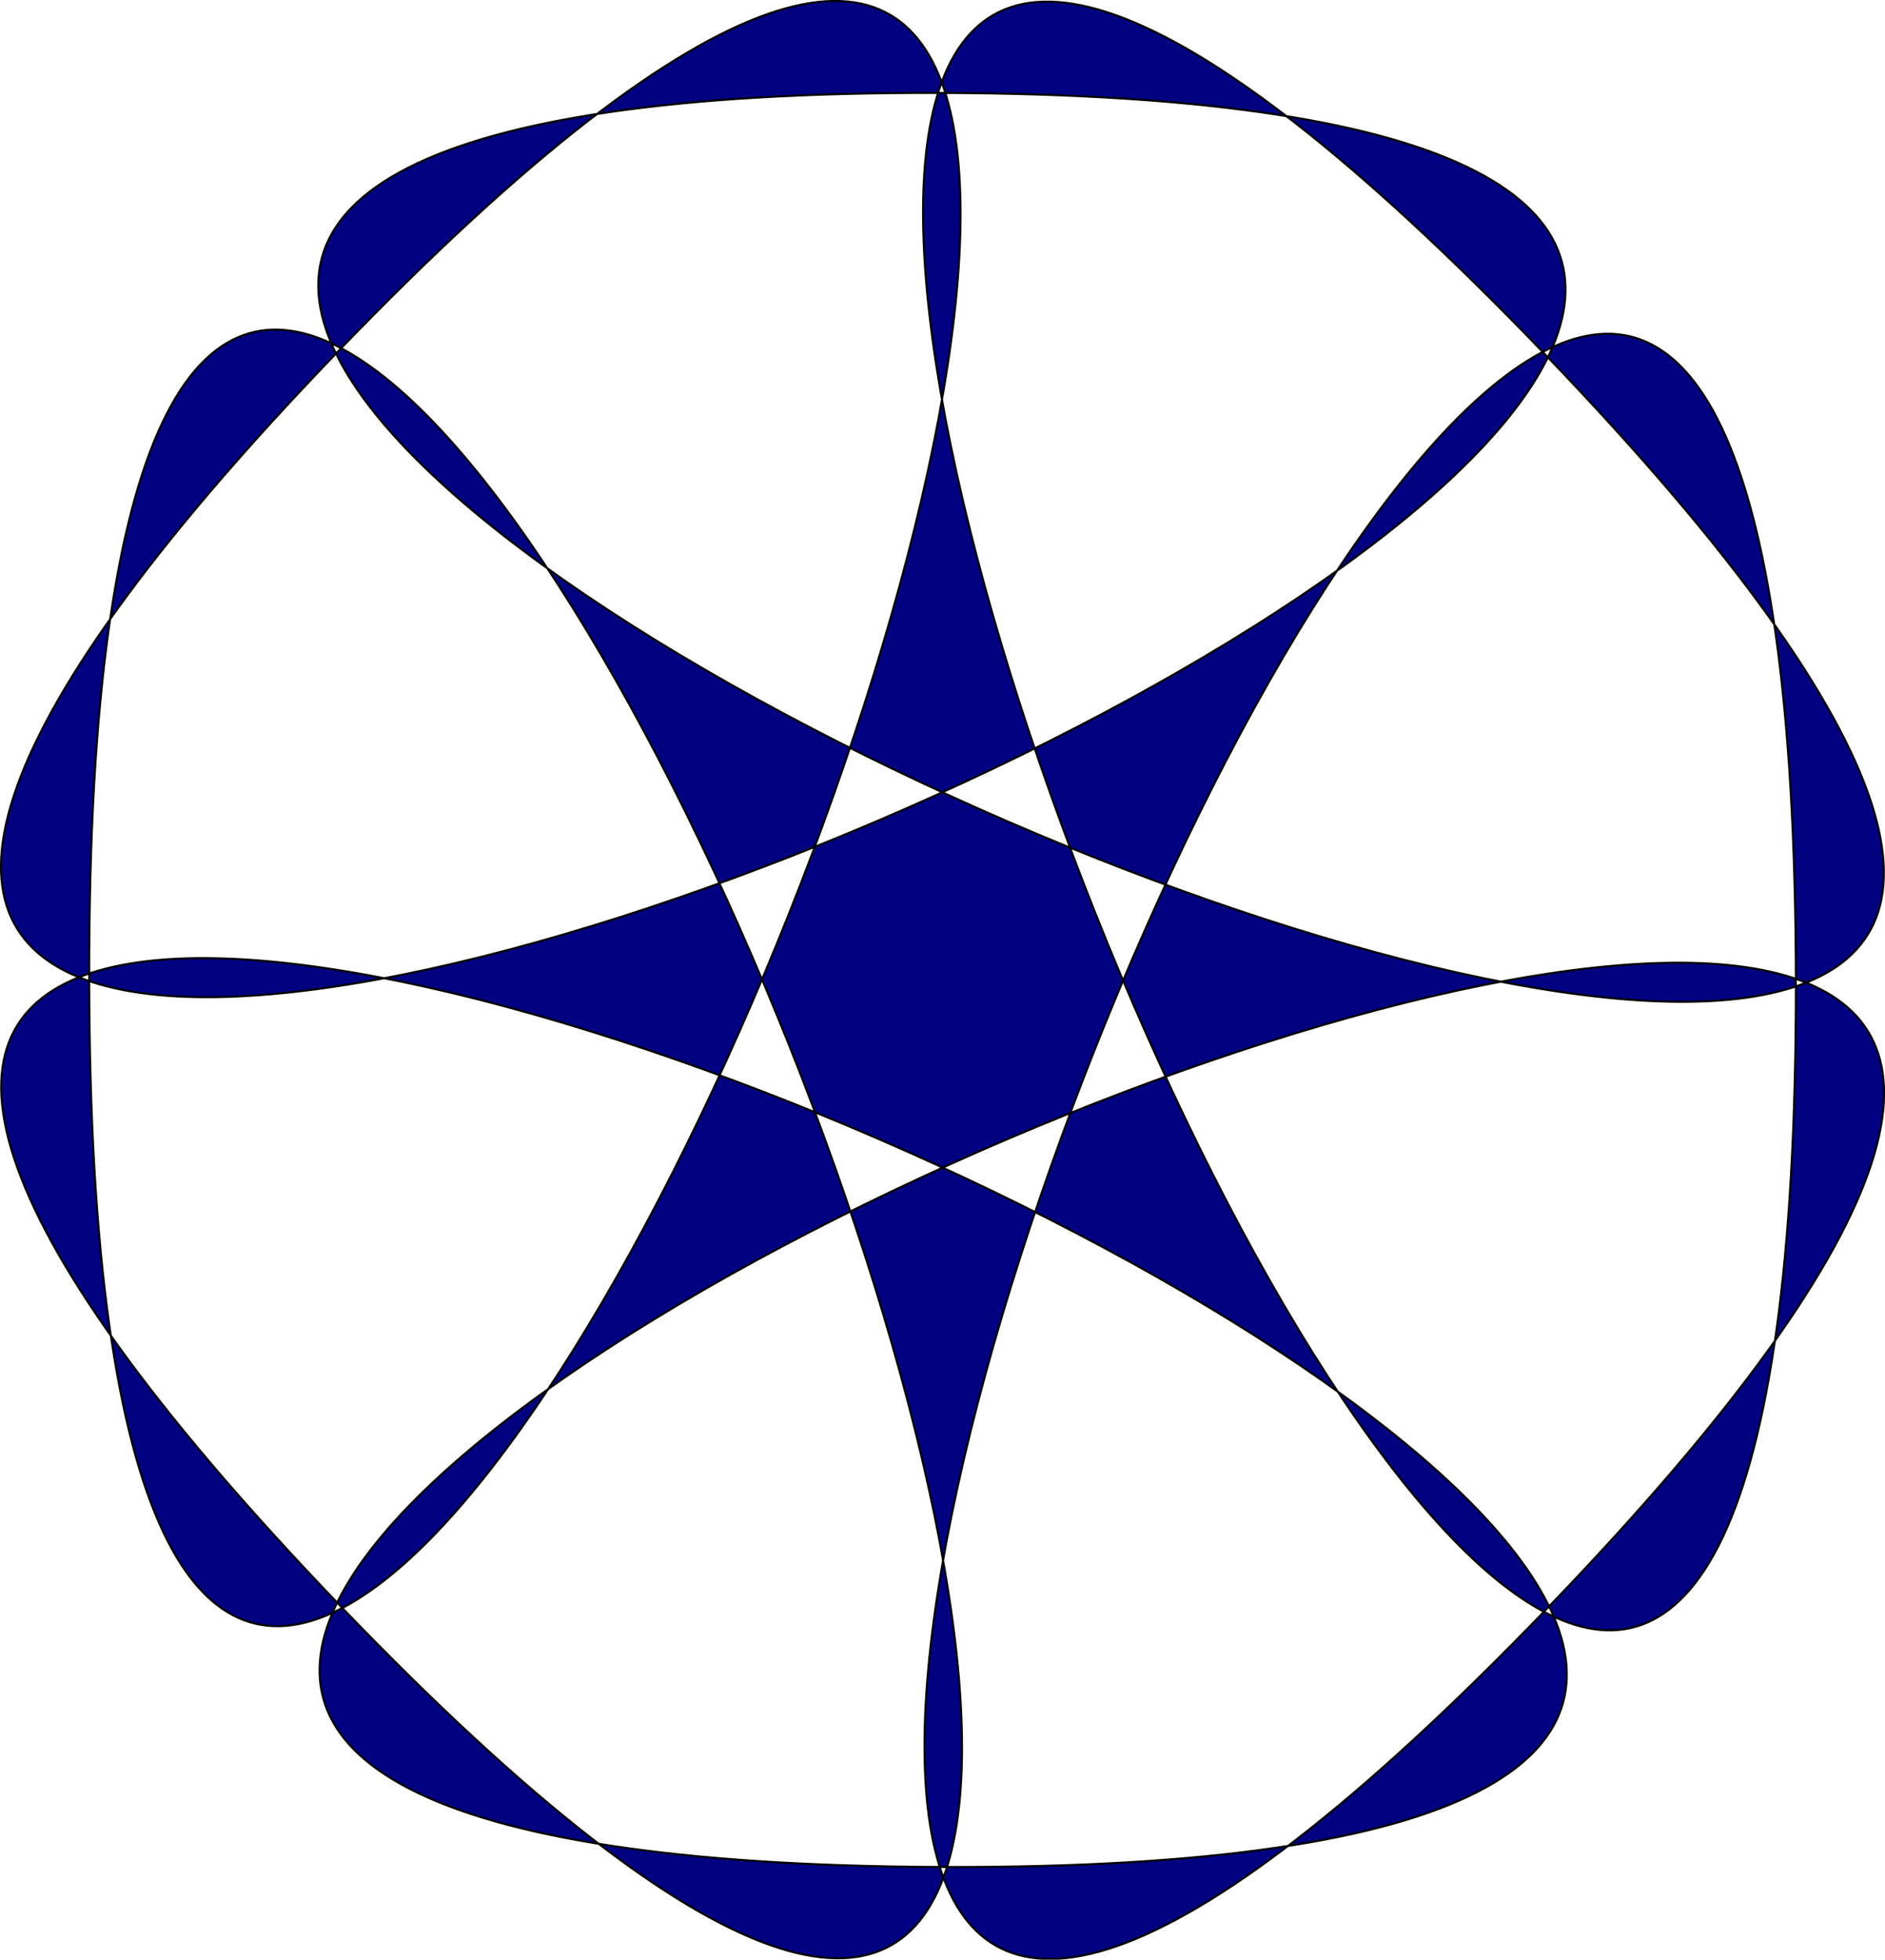 <?xml version="1.0" encoding="UTF-8" standalone="no"?>
<!-- Created with Inkscape (http://www.inkscape.org/) -->
<svg
   xmlns:dc="http://purl.org/dc/elements/1.1/"
   xmlns:cc="http://web.resource.org/cc/"
   xmlns:rdf="http://www.w3.org/1999/02/22-rdf-syntax-ns#"
   xmlns:svg="http://www.w3.org/2000/svg"
   xmlns="http://www.w3.org/2000/svg"
   xmlns:sodipodi="http://sodipodi.sourceforge.net/DTD/sodipodi-0.dtd"
   xmlns:inkscape="http://www.inkscape.org/namespaces/inkscape"
   width="325.72"
   height="338.568"
   id="svg2294"
   sodipodi:version="0.32"
   inkscape:version="0.45.1"
   sodipodi:docbase="F:\_mytemp\DTP\_inkscape\___home\stars"
   sodipodi:docname="roundedstar006.svg"
   inkscape:output_extension="org.inkscape.output.svg.inkscape"
   version="1.0">
  <defs
     id="defs2296" />
  <sodipodi:namedview
     id="base"
     pagecolor="#ffffff"
     bordercolor="#666666"
     borderopacity="1.0"
     gridtolerance="10000"
     guidetolerance="10"
     objecttolerance="10"
     inkscape:pageopacity="0.0"
     inkscape:pageshadow="2"
     inkscape:zoom="0.35"
     inkscape:cx="375"
     inkscape:cy="520"
     inkscape:document-units="px"
     inkscape:current-layer="layer1"
     inkscape:window-width="840"
     inkscape:window-height="683"
     inkscape:window-x="22"
     inkscape:window-y="22" />
  <g
     inkscape:label="Layer 1"
     inkscape:groupmode="layer"
     id="layer1"
     transform="translate(-19.33,-31.393)">
    <path
       sodipodi:type="star"
       style="color:#000000;fill:#000080;fill-opacity:1;fill-rule:evenodd;stroke:#000000;stroke-width:0.56;stroke-linecap:butt;stroke-linejoin:miter;marker:none;marker-start:none;marker-mid:none;marker-end:none;stroke-miterlimit:4;stroke-dasharray:none;stroke-dashoffset:0;stroke-opacity:1;visibility:visible;display:inline;overflow:visible;enable-background:accumulate"
       id="path3150"
       sodipodi:sides="4"
       sodipodi:cx="117.14286"
       sodipodi:cy="212.36218"
       sodipodi:r1="242.57126"
       sodipodi:r2="242.57126"
       sodipodi:arg1="0.83775804"
       sodipodi:arg2="1.6231562"
       inkscape:flatsided="false"
       inkscape:rounded="-3.32"
       inkscape:randomized="0"
       d="M 279.455,392.628 C 737.513,-19.81 -511.086,422.342 104.448,454.601 C 719.981,486.86 -475.56,-83.384 -63.123,374.674 C 349.315,832.732 -92.837,-415.866 -125.096,199.667 C -157.355,815.2 412.889,-380.341 -45.169,32.097 C -503.227,444.534 745.371,2.382 129.838,-29.877 C -485.695,-62.135 709.846,508.108 297.408,50.05 C -115.029,-408.008 327.123,840.591 359.382,225.057 C 391.64,-390.476 -178.603,805.065 279.455,392.628 z "
       transform="matrix(0.607,-3.1173808e-2,3.2410903e-2,0.631,104.208,70.348)"
       inkscape:transform-center-x="67.846016"
       inkscape:transform-center-y="50.434926" />
  </g>
</svg>

